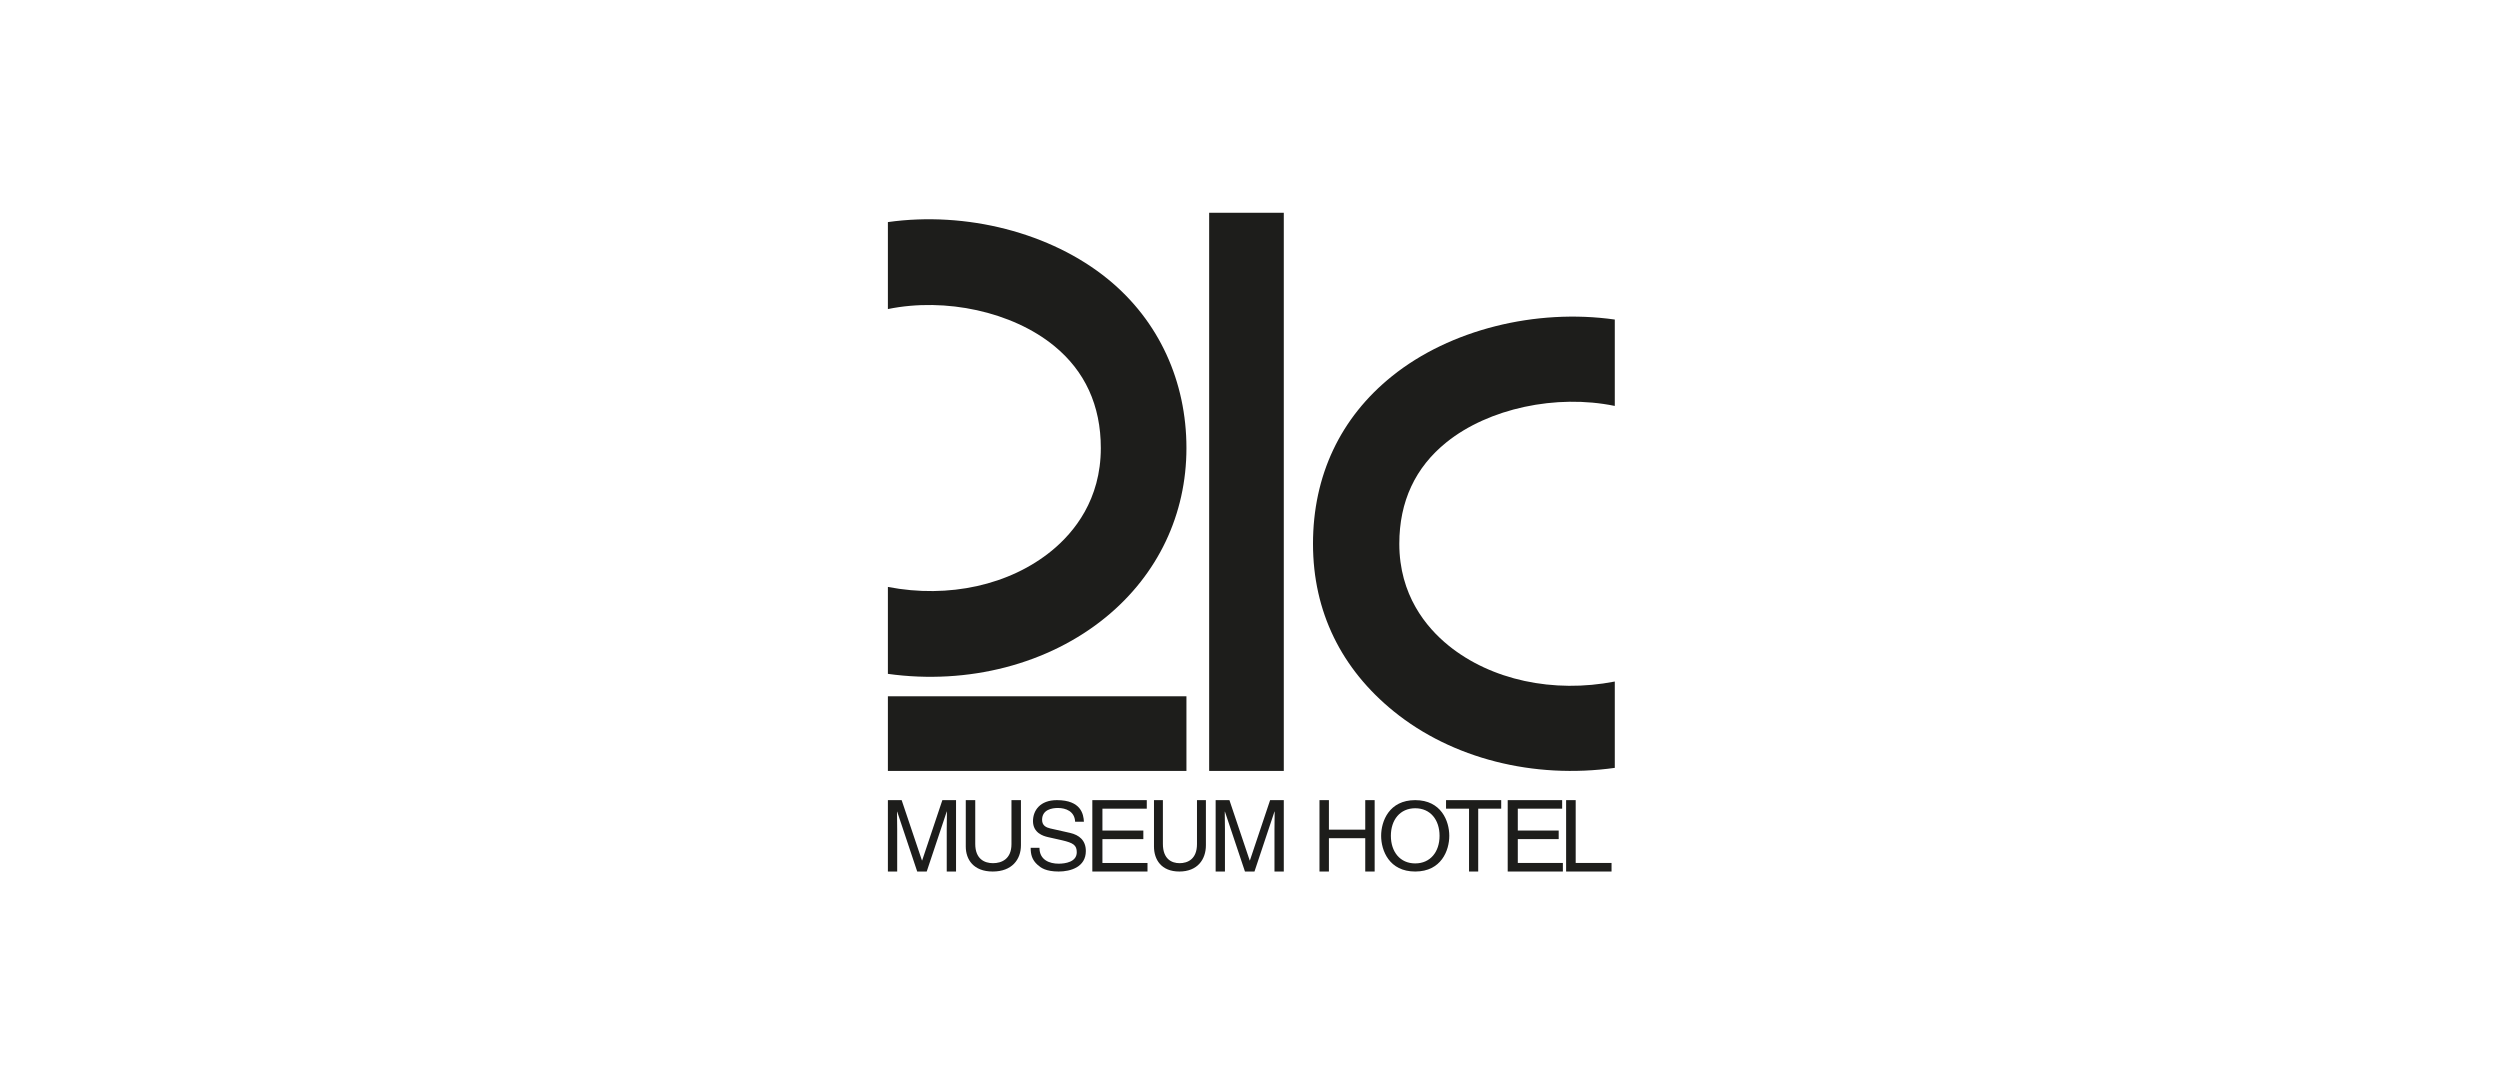 <svg width="611" height="265" viewBox="0 0 611 265" fill="none" xmlns="http://www.w3.org/2000/svg">
<path d="M313.759 52H295.518V188.414H313.759V52Z" fill="#1D1D1B"/>
<path d="M270.384 150.749C283.011 140.359 289.966 125.709 289.966 109.507C289.966 93.306 283.325 78.445 270.766 68.214C256.818 56.848 236.145 51.588 217 54.278V75.535C231.146 72.637 247.425 76.219 257.572 84.487C265.181 90.684 269.04 99.105 269.04 109.507C269.04 122.084 262.552 130.063 257.103 134.544C246.826 143 231.858 146.316 217 143.448V164.691C236.617 167.42 256.296 162.342 270.384 150.749Z" fill="#1D1D1B"/>
<path d="M354.019 157.766C348.53 153.317 341.991 145.392 341.991 132.909C341.991 122.574 345.881 114.22 353.552 108.064C363.824 99.817 380.331 96.263 394.639 99.208L394.655 99.114V78.097C375.299 75.355 354.358 80.577 340.246 91.908C327.589 102.062 320.896 116.237 320.896 132.909C320.896 149.58 327.905 163.536 340.634 173.855C354.883 185.404 374.81 190.439 394.655 187.669V166.567C379.613 169.489 364.424 166.2 354.015 157.766" fill="#1D1D1B"/>
<path d="M231.382 212.997V202.696C231.382 202.183 231.431 199.974 231.431 198.346H231.382L226.491 213H224.165L219.274 198.373H219.228C219.228 199.977 219.274 202.183 219.274 202.696V212.997H217V195.552H220.364L225.328 210.301H225.373L230.314 195.552H233.655V212.997H231.378H231.382Z" fill="#1D1D1B"/>
<path d="M249.518 195.552V206.579C249.518 210.063 247.322 213 242.622 213C237.921 213 236.035 210.066 236.035 206.889V195.552H238.35V206.255C238.35 209.945 240.617 210.96 242.689 210.96C244.762 210.96 247.203 209.986 247.203 206.297V195.552H249.518Z" fill="#1D1D1B"/>
<path d="M262.762 200.837C262.647 198.277 260.471 197.469 258.556 197.469C257.115 197.469 254.686 197.859 254.686 200.372C254.686 201.78 255.703 202.245 256.69 202.473L261.532 203.563C263.727 204.068 265.379 205.358 265.379 207.993C265.379 211.91 261.65 213 258.745 213C255.604 213 254.376 212.073 253.622 211.402C252.178 210.137 251.896 208.751 251.896 207.209H254.044C254.044 210.206 256.549 211.083 258.719 211.083C260.375 211.083 263.161 210.665 263.161 208.292C263.161 206.56 262.334 206.01 259.547 205.358L256.076 204.577C254.968 204.324 252.462 203.566 252.462 200.678C252.462 198.093 254.188 195.552 258.298 195.552C264.226 195.552 264.817 199.014 264.909 200.837H262.759H262.762Z" fill="#1D1D1B"/>
<path d="M280.448 213H266.965V195.552H280.272V197.64H269.433V202.987H279.432V205.082H269.433V210.912H280.448V213Z" fill="#1D1D1B"/>
<path d="M294.723 195.552V206.579C294.723 210.063 292.657 213 288.231 213C283.804 213 282.033 210.066 282.033 206.889V195.552H284.211V206.255C284.211 209.945 286.344 210.96 288.298 210.96C290.251 210.96 292.542 209.986 292.542 206.297V195.552H294.72H294.723Z" fill="#1D1D1B"/>
<path d="M311.482 212.997V202.696C311.482 202.183 311.528 199.974 311.528 198.346H311.482L306.595 213H304.267L299.377 198.373H299.331C299.331 199.977 299.377 202.183 299.377 202.696V212.997H297.104V195.552H300.471L305.429 210.301H305.475L310.418 195.552H313.759V212.997H311.479H311.482Z" fill="#1D1D1B"/>
<path d="M333.667 195.552H335.965V213H333.667V204.856H324.787V213H322.482V195.552H324.787V202.768H333.667V195.552Z" fill="#1D1D1B"/>
<path d="M345.877 197.538C342.168 197.538 339.93 200.379 339.93 204.276C339.93 208.173 342.171 211.017 345.877 211.017C349.583 211.017 351.827 208.185 351.827 204.276C351.827 200.367 349.592 197.538 345.877 197.538ZM345.877 213C339.499 213 337.551 207.854 337.551 204.276C337.551 200.698 339.499 195.552 345.877 195.552C352.255 195.552 354.206 200.701 354.206 204.276C354.206 207.851 352.252 213 345.877 213Z" fill="#1D1D1B"/>
<path d="M353.412 195.552H366.895V197.639H361.275V213H359.032V197.639H353.412V195.552Z" fill="#1D1D1B"/>
<path d="M381.965 213H368.482V195.552H381.79V197.639H370.95V202.985H380.943V205.076H370.95V210.906H381.965V213Z" fill="#1D1D1B"/>
<path d="M385.098 210.906H393.861V213H382.758V195.552H385.098V210.906Z" fill="#1D1D1B"/>
<path d="M289.966 170.172H217V188.414H289.966V170.172Z" fill="#1D1D1B"/>
</svg>
